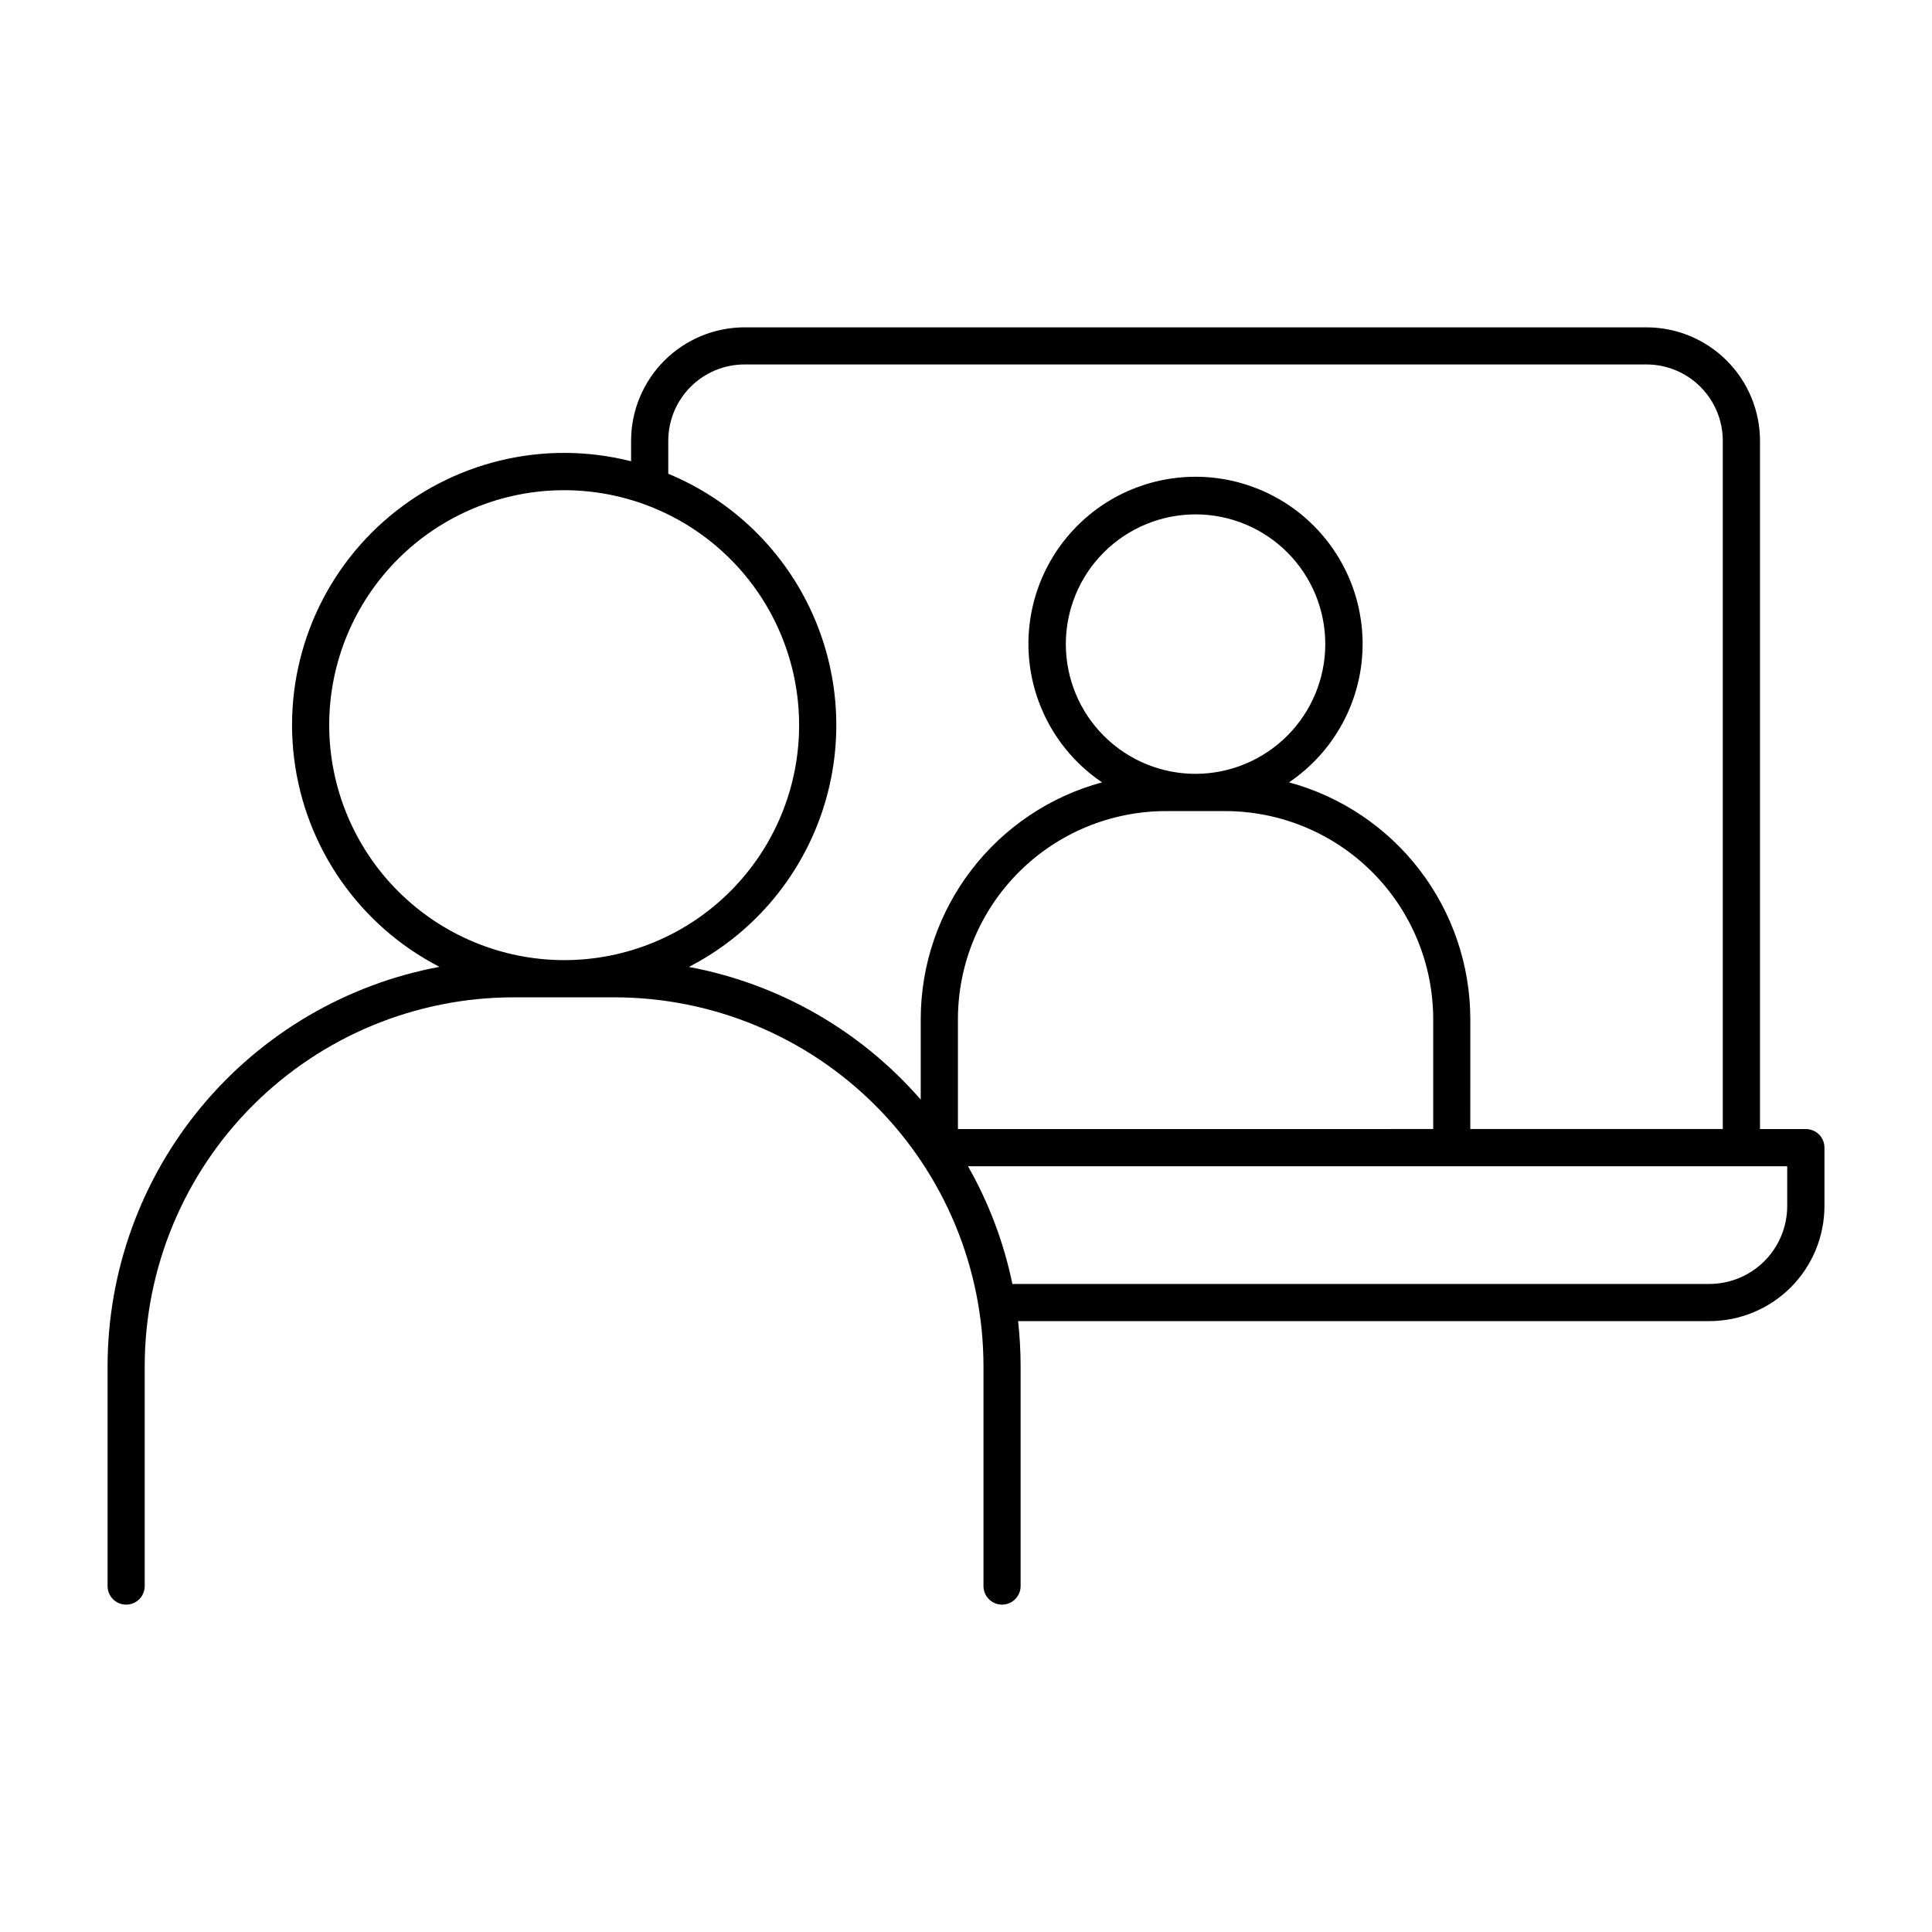 <?xml version="1.0" encoding="UTF-8"?>
<!-- Uploaded to: SVG Repo, www.svgrepo.com, Generator: SVG Repo Mixer Tools -->
<svg fill="#000000" width="800px" height="800px" version="1.1" viewBox="144 144 512 512" xmlns="http://www.w3.org/2000/svg">
 <path d="m622.56 443.21h-12.141v-182.36c0-7.977-3.168-15.629-8.801-21.27-5.637-5.644-13.285-8.82-21.262-8.832h-239.05c-7.973 0.012-15.613 3.184-21.25 8.82-5.637 5.637-8.805 13.281-8.812 21.25v5.422c-23.086-5.859-47.578 0.059-65.438 15.816-17.863 15.754-26.793 39.312-23.863 62.949 2.934 23.637 17.348 44.301 38.516 55.219-24.695 4.613-47 17.715-63.059 37.035-16.062 19.316-24.863 43.641-24.891 68.762v58.305c0 2.715 2.203 4.918 4.918 4.918 2.719 0 4.922-2.203 4.922-4.918v-58.305c0.023-25.906 10.328-50.746 28.645-69.066 18.32-18.32 43.16-28.625 69.066-28.652h26.852c25.91 0.027 50.75 10.332 69.07 28.652 18.32 18.32 28.625 43.16 28.652 69.066v58.305c0 2.715 2.203 4.918 4.922 4.918 2.715 0 4.918-2.203 4.918-4.918v-58.305c-0.004-3.981-0.227-7.957-0.668-11.914h183.19c8.09 0 15.848-3.215 21.57-8.934 5.719-5.723 8.934-13.48 8.934-21.57v-15.469c0-1.309-0.52-2.562-1.449-3.488-0.926-0.922-2.184-1.438-3.492-1.434zm-391.32-107.03c0-16.516 6.559-32.355 18.238-44.031 11.676-11.676 27.516-18.238 44.027-18.238 16.516 0 32.355 6.562 44.031 18.238 11.68 11.676 18.238 27.516 18.238 44.031 0 16.512-6.559 32.352-18.238 44.027-11.676 11.68-27.516 18.238-44.031 18.238-16.508-0.02-32.332-6.586-44.004-18.262-11.676-11.672-18.242-27.496-18.262-44.004zm95.32 64.07v-0.004c16.387-8.441 28.914-22.84 35.012-40.234 6.098-17.395 5.301-36.461-2.227-53.289-7.527-16.824-21.215-30.125-38.246-37.172v-8.707c-0.008-5.367 2.117-10.516 5.902-14.316 3.789-3.797 8.934-5.938 14.297-5.945h239.05c5.359 0.008 10.5 2.141 14.289 5.934 3.789 3.789 5.918 8.93 5.922 14.289v182.4h-66.914l0.004-29.156c-0.02-14.277-4.734-28.152-13.418-39.484-8.68-11.336-20.852-19.5-34.633-23.234 10.551-7.121 17.527-18.438 19.148-31.059 1.621-12.625-2.266-25.336-10.672-34.891-8.406-9.559-20.52-15.035-33.246-15.035-12.73 0-24.84 5.477-33.246 15.035-8.406 9.555-12.297 22.266-10.676 34.891 1.625 12.621 8.598 23.938 19.148 31.059-13.781 3.734-25.949 11.898-34.633 23.234-8.684 11.332-13.398 25.207-13.418 39.484v21.363c-15.926-18.32-37.582-30.715-61.449-35.168zm71.301 42.961v-29.16c0.02-14.609 5.828-28.613 16.16-38.941 10.328-10.332 24.336-16.145 38.945-16.16h15.742c14.609 0.016 28.613 5.828 38.945 16.16 10.328 10.328 16.141 24.332 16.16 38.941v29.156zm62.977-94.129v-0.004c-9.121 0-17.863-3.621-24.312-10.07-6.449-6.449-10.07-15.195-10.07-24.312 0.004-9.121 3.625-17.867 10.074-24.312s15.195-10.066 24.316-10.066c9.117 0 17.863 3.625 24.309 10.074 6.445 6.449 10.066 15.199 10.062 24.316-0.016 9.113-3.644 17.848-10.094 24.293-6.445 6.441-15.184 10.066-24.297 10.078zm156.79 114.52c0 5.481-2.176 10.738-6.051 14.613s-9.133 6.051-14.613 6.051h-184.67c-2.262-10.949-6.231-21.473-11.758-31.191h217.09z"/>
</svg>